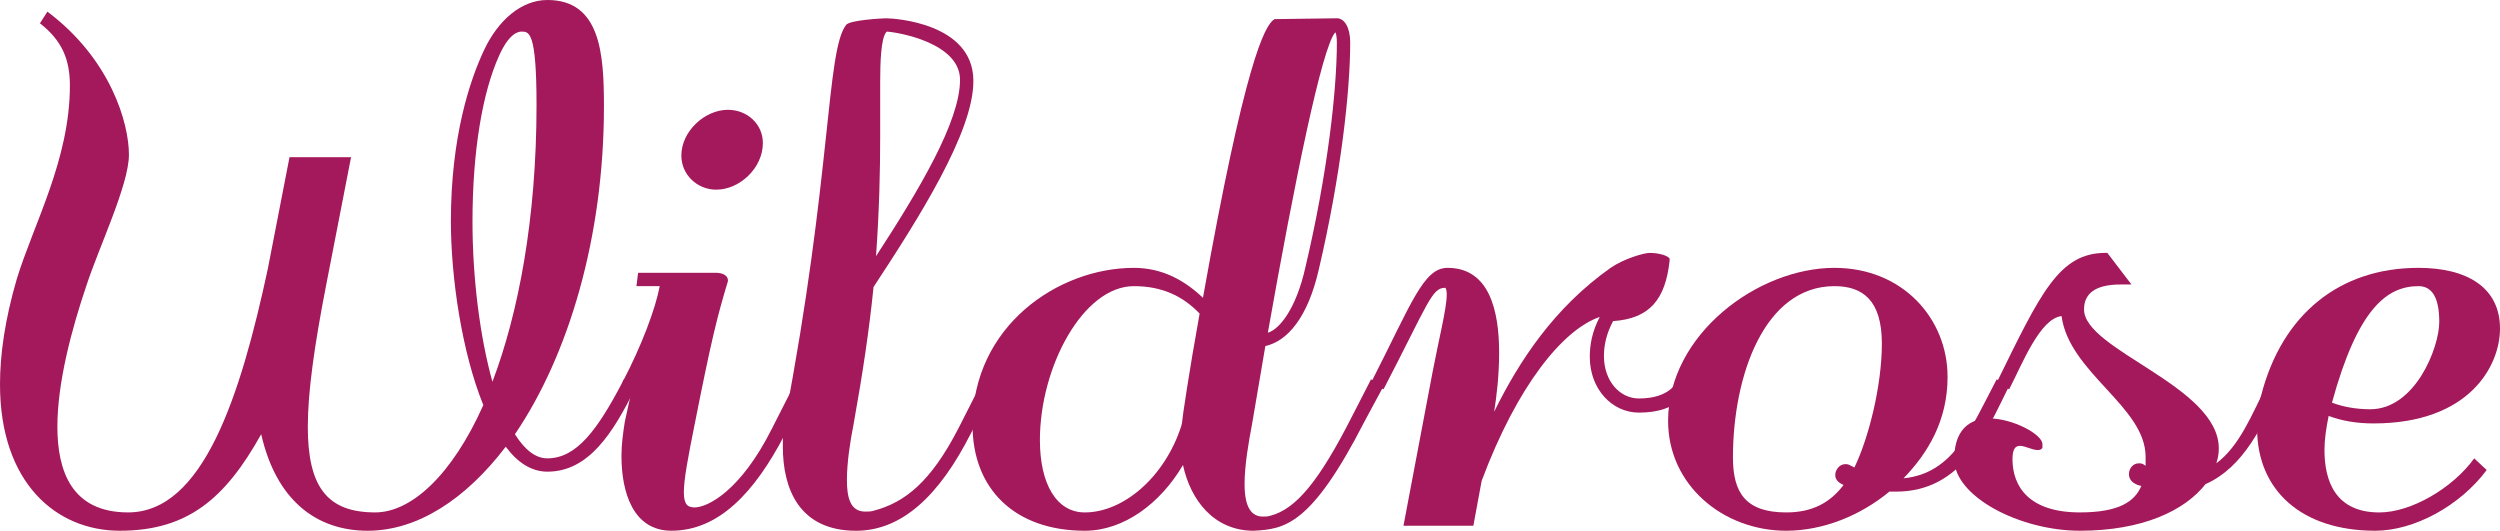 <!-- Generator: Adobe Illustrator 18.1.1, SVG Export Plug-In  -->
<svg version="1.1"
	 xmlns="http://www.w3.org/2000/svg" xmlns:xlink="http://www.w3.org/1999/xlink" xmlns:a="http://ns.adobe.com/AdobeSVGViewerExtensions/3.0/"
	 x="0px" y="0px" width="108.176px" height="22.965px" viewBox="0 0 108.176 22.965" enable-background="new 0 0 108.176 22.965"
	 xml:space="preserve">
<defs>
</defs>
<g>
	<path fill="#A3195B" d="M5.579,6.694c0,1.296-1.296,3.996-1.836,5.651c-0.647,1.908-1.26,4.212-1.26,6.119
		c0,1.908,0.612,3.708,3.06,3.708c3.239,0,4.859-5.003,6.047-10.547l0.937-4.823h2.663l-1.079,5.543
		c-0.505,2.592-0.792,4.607-0.792,6.119c0,2.592,0.827,3.708,2.915,3.708c1.548,0,3.312-1.584,4.68-4.644
		c-0.936-2.304-1.404-5.543-1.404-7.955c0-3.671,0.828-6.119,1.44-7.415C21.561,0.863,22.568,0,23.685,0
		c2.304,0,2.448,2.339,2.448,4.607c0,5.687-1.548,10.798-3.852,14.182c0.432,0.685,0.899,1.044,1.403,1.044
		c1.26,0,2.16-1.224,3.239-3.275l0.072-0.145l0.54,0.288l-0.072,0.145c-0.936,1.871-1.979,3.563-3.779,3.563
		c-0.684,0-1.296-0.396-1.8-1.08c-1.728,2.268-3.815,3.636-5.975,3.636c-2.232,0-3.96-1.332-4.607-4.176
		c-1.548,2.771-3.168,4.176-6.12,4.176C2.447,22.965,0,20.913,0,16.63c0-1.296,0.216-2.808,0.72-4.536
		c0.72-2.375,2.304-5.183,2.304-8.387c0-1.116-0.324-1.943-1.296-2.699l0.324-0.504C4.787,2.556,5.579,5.327,5.579,6.694z
		 M22.568,1.367c-0.144,0-0.539,0.072-0.972,1.044c-0.72,1.584-1.151,4.14-1.151,7.163c0,2.483,0.324,5.004,0.863,6.947
		c1.116-2.951,1.908-7.02,1.908-11.986C23.217,1.367,22.893,1.367,22.568,1.367z"/>
	<path fill="#A3195B" d="M31.498,12.166c-0.468,1.548-0.72,2.556-1.439,6.191c-0.288,1.439-0.468,2.376-0.468,2.951
		c0,0.54,0.18,0.648,0.468,0.648c0.54,0,1.979-0.685,3.348-3.42l1.08-2.124l0.54,0.288l-1.08,2.124
		c-1.296,2.483-2.844,4.14-4.896,4.14c-1.656,0-2.16-1.656-2.16-3.239c0-0.505,0.072-1.009,0.145-1.477l0.324-1.476l-0.433-0.216
		l0.036-0.072c0.792-1.512,1.404-3.132,1.584-4.104h-1.008l0.072-0.576h3.383c0.252,0,0.504,0.108,0.504,0.324V12.166z
		 M30.994,8.207c-0.827,0-1.512-0.648-1.512-1.477c0-1.044,1.008-1.979,2.016-1.979c0.828,0,1.512,0.612,1.512,1.439
		C33.01,7.271,32.002,8.207,30.994,8.207z"/>
	<path fill="#A3195B" d="M37.438,22.137c0.108,0,0.252,0,0.36-0.036c1.368-0.359,2.483-1.26,3.672-3.563l1.079-2.124l0.54,0.288
		l-1.079,2.052c-1.368,2.7-2.988,4.212-4.968,4.212c-2.448,0-3.168-1.8-3.168-3.636c0-0.36,0-0.72,0.072-1.08
		c2.052-10.69,1.8-16.054,2.664-17.17c0.144-0.216,1.619-0.288,1.728-0.288c0.396,0,3.743,0.217,3.779,2.664v0.072
		c0,2.195-2.376,5.939-4.319,8.891c-0.18,1.8-0.468,3.743-0.864,5.939c-0.144,0.72-0.288,1.655-0.288,2.411
		C36.646,21.525,36.79,22.137,37.438,22.137z M41.541,3.455c0-1.584-2.627-2.052-3.167-2.088l-0.036,0.036
		c-0.216,0.288-0.252,1.26-0.252,2.16v2.34c0,1.439-0.036,3.167-0.18,5.183C39.777,8.207,41.541,5.255,41.541,3.455z"/>
	<path fill="#A3195B" d="M57.848,0.791c0.324,0,0.576,0.396,0.576,1.044c0,2.088-0.396,5.724-1.368,9.863
		c-0.468,2.016-1.332,3.06-2.304,3.275l-0.576,3.384c-0.144,0.756-0.323,1.764-0.323,2.592c0,1.044,0.323,1.403,0.792,1.403
		c0.107,0,0.216,0,0.323-0.036c1.116-0.287,2.124-1.512,3.563-4.355l0.721-1.403l0.071-0.145l0.54,0.288l-0.071,0.145l-0.756,1.403
		c-2.304,4.5-3.456,4.644-4.788,4.716c-1.728,0-2.735-1.332-3.06-2.844c-0.972,1.656-2.556,2.844-4.247,2.844
		c-3.023,0-4.859-1.8-4.859-4.571c0-4.284,3.707-6.804,6.982-6.804c1.225,0,2.196,0.54,2.988,1.296
		c1.8-10.114,2.663-11.807,3.096-12.059C55.22,0.827,57.74,0.791,57.848,0.791z M49.064,12.382c-2.195,0-4.067,3.492-4.067,6.659
		c0,1.908,0.721,3.132,1.944,3.132c1.655,0,3.455-1.512,4.175-3.743c0-0.036,0.036-0.108,0.036-0.181
		c0-0.107,0.288-2.088,0.756-4.679C51.188,12.814,50.289,12.382,49.064,12.382z M54.86,14.397c0.504-0.144,1.224-1.044,1.62-2.808
		c0.972-4.104,1.367-7.703,1.367-9.755c0-0.216-0.036-0.432-0.072-0.432C57.2,2.052,56.012,7.883,54.86,14.397z"/>
	<path fill="#A3195B" d="M62.637,11.59c1.8,0,2.231,1.836,2.231,3.672c0,0.972-0.107,1.872-0.216,2.556
		c1.08-2.195,2.592-4.499,5.039-6.228c0.576-0.396,1.44-0.647,1.692-0.647c0.359,0,0.792,0.107,0.863,0.252v0.072
		c-0.18,1.691-0.863,2.52-2.447,2.627c-0.288,0.54-0.396,1.044-0.396,1.512c0,1.08,0.684,1.836,1.512,1.836
		c1.331,0,1.655-0.684,1.764-0.936l0.036-0.072l0.504,0.288l-0.036,0.072c-0.181,0.396-0.576,1.26-2.268,1.26
		c-1.152,0-2.124-1.008-2.124-2.412c0-0.54,0.108-1.115,0.432-1.728c-1.584,0.54-3.563,2.951-5.111,7.091l-0.359,1.944h-3.024
		l1.261-6.659c0.252-1.332,0.611-2.736,0.611-3.348c0-0.18-0.036-0.288-0.072-0.288c-0.575,0-0.72,0.647-2.663,4.392l-0.54-0.288
		C61.089,13.102,61.593,11.59,62.637,11.59z"/>
	<path fill="#A3195B" d="M79.377,11.59c2.951,0,4.895,2.196,4.895,4.716c0,1.872-0.827,3.275-1.907,4.392
		c2.16-0.216,2.916-2.16,3.995-4.212l0.036-0.072l0.54,0.288l-0.036,0.072c-0.936,1.872-1.979,4.499-4.859,4.499h-0.288
		c-1.26,1.044-2.879,1.692-4.463,1.692c-2.736,0-5.111-1.979-5.111-4.752C72.178,14.47,76.065,11.59,79.377,11.59z M79.377,12.382
		c-3.024,0-4.392,3.852-4.392,7.415c0,1.512,0.54,2.376,2.304,2.376c1.151,0,1.907-0.432,2.483-1.188
		c-0.252-0.108-0.36-0.252-0.36-0.433c0-0.216,0.181-0.468,0.433-0.468c0.072,0,0.107,0,0.18,0.036l0.216,0.108
		c0.612-1.261,1.188-3.528,1.188-5.363C81.429,12.994,80.601,12.382,79.377,12.382z"/>
	<path fill="#A3195B" d="M91.185,10.942l1.044,1.368h-0.468c-1.152,0-1.584,0.432-1.584,1.079c0,1.764,5.831,3.312,5.831,6.012
		c0,0.216-0.035,0.432-0.107,0.647c1.008-0.756,1.512-2.052,2.231-3.491l0.072-0.145l0.54,0.288l-0.072,0.145
		c-0.792,1.548-1.548,3.348-3.239,4.104c-0.9,1.151-2.736,2.016-5.436,2.016c-2.592,0-5.436-1.476-5.436-3.096
		c0-1.548,0.972-1.764,1.512-1.764c1.008,0,2.304,0.684,2.304,1.115v0.145c0,0.036-0.072,0.108-0.18,0.108h-0.036
		c-0.216,0-0.54-0.181-0.756-0.181c-0.18,0-0.324,0.108-0.324,0.576c0,1.188,0.72,2.304,2.916,2.304
		c1.691,0,2.376-0.468,2.663-1.152h-0.035c-0.469-0.107-0.504-0.396-0.504-0.504c0-0.252,0.18-0.468,0.432-0.468
		c0.036,0,0.107,0,0.18,0.036l0.108,0.072v-0.396c0-2.159-3.312-3.635-3.636-6.083c-0.936,0.108-1.691,2.052-2.268,3.168
		l-0.54-0.288c1.907-3.888,2.699-5.615,4.716-5.615H91.185z"/>
	<path fill="#A3195B" d="M102.776,22.965c-3.203,0-5.111-1.764-5.111-4.428c0-0.468,0.036-0.936,0.18-1.439
		c0.9-3.492,3.384-5.508,6.804-5.508c2.123,0,3.527,0.864,3.527,2.628c0,1.62-1.332,4.104-5.472,4.104
		c-0.72,0-1.367-0.108-1.943-0.324c-0.108,0.54-0.18,1.008-0.18,1.477c0,1.331,0.468,2.699,2.375,2.699
		c1.368,0,3.168-1.044,4.104-2.34l0.54,0.504C106.448,21.885,104.468,22.965,102.776,22.965z M102.561,17.709
		c1.943,0,2.987-2.663,2.987-3.779c0-1.188-0.396-1.548-0.899-1.548c-1.368,0-2.628,0.972-3.744,5.04
		C101.373,17.602,101.948,17.709,102.561,17.709z"/>
</g>
</svg>